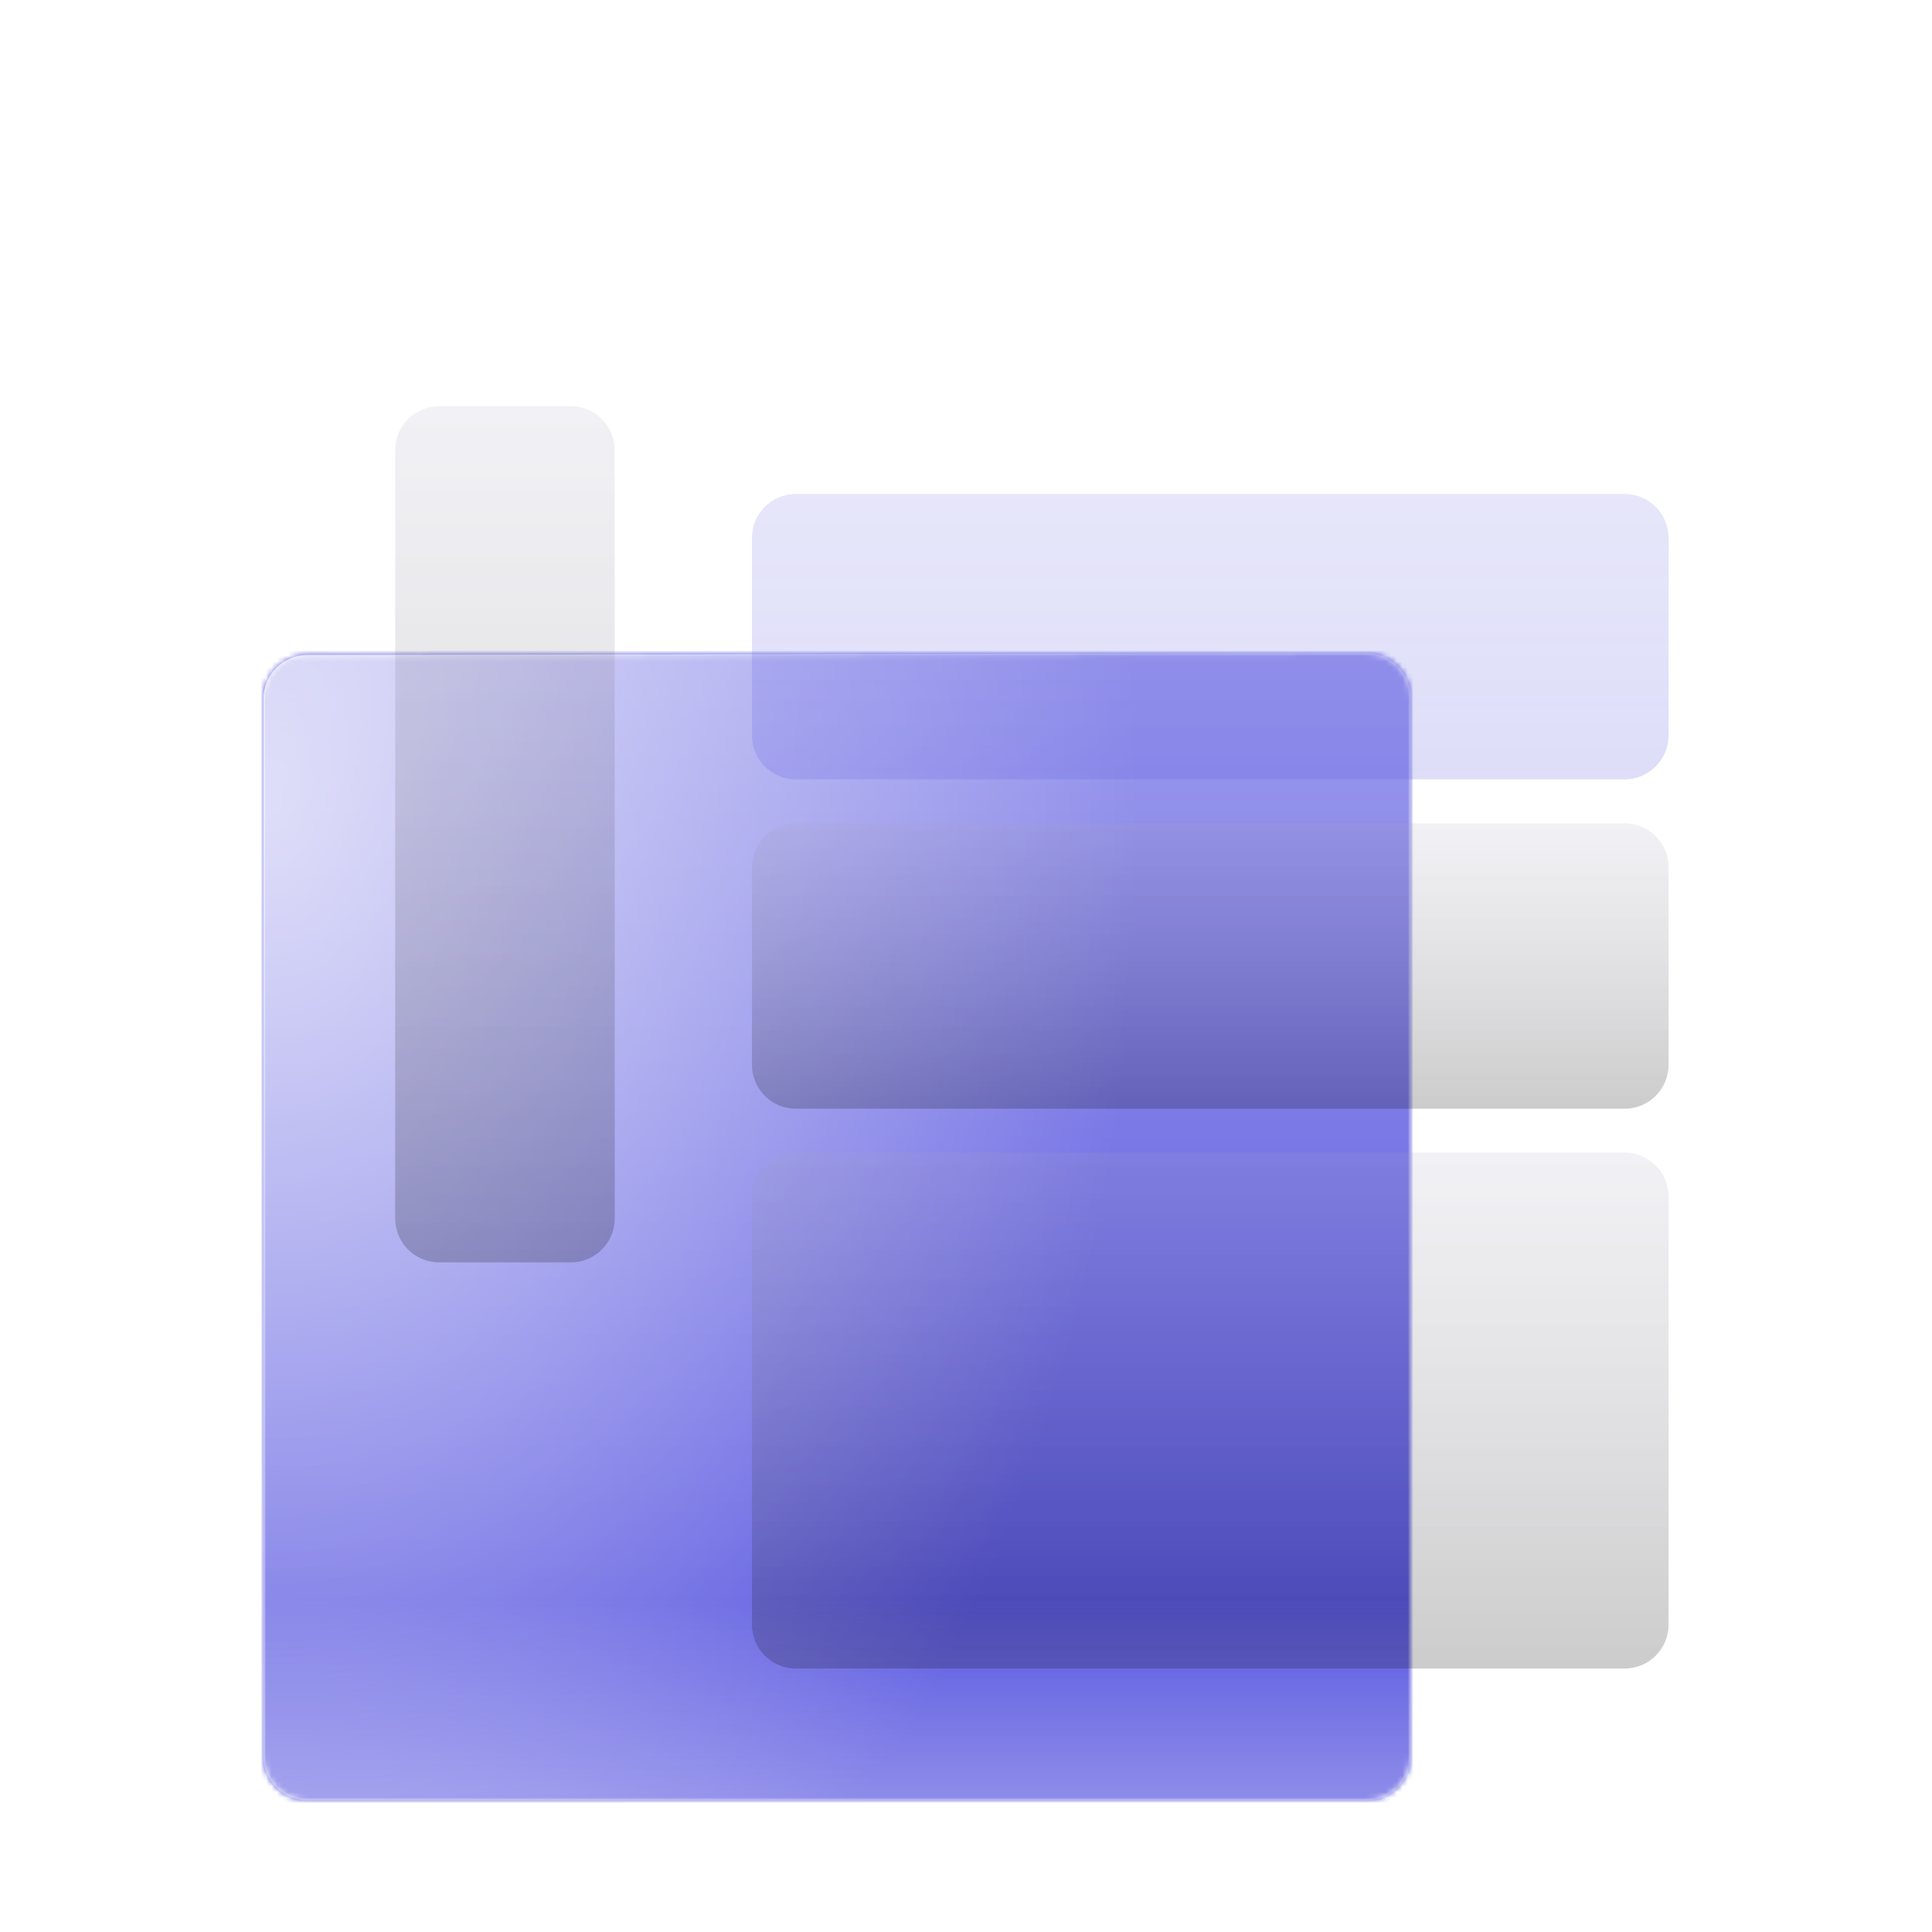 <svg width="352" height="352" viewBox="0 0 352 352" fill="none" xmlns="http://www.w3.org/2000/svg">
<g filter="url(#filter0_ddddiii_52_3)">
<mask id="mask0_52_3" style="mask-type:alpha" maskUnits="userSpaceOnUse" x="48" y="47" width="209" height="209">
<path d="M56 256C51.582 256 48 252.418 48 248V55.337C48 50.924 51.574 47.344 55.987 47.337L248.987 47.013C253.41 47.006 257 50.59 257 55.013V248C257 252.418 253.418 256 249 256H56Z" fill="white"/>
</mask>
<g mask="url(#mask0_52_3)">
<g clip-path="url(#clip0_52_3)">
<rect width="761" height="761" transform="translate(-354 -260)" fill="#EE9C2D"/>
<path d="M-245.6 -109.5C-262.5 -126.4 -292.5 -131.4 -343 -118.1C-291.8 -135.7 -262.2 -130.4 -245.6 -109.5ZM407 224.2V229.3C366.9 223.9 329.8 204.2 291.1 187.3C365.5 227.8 387.2 249.5 407 250.5V346.7C270.3 396.1 79.1 304.3 161.4 266.4C197 250 357.1 307.3 292 224C303 244 305 265 267.2 259C280 256.9 295 252 283.9 235.2C272.8 218.4 284.4 262.8 206 240C144 222 54 271 113 212C-15 305 241 416.1 388.6 374.2C370.9 378.9 342.7 380.4 310.8 378.4C344 377.9 376.2 370.6 406.9 358.1V388.7C295.7 461.6 192 478.4 3.5 406C165.9 507 -21.8 459.7 -26 458.5C-11.1 462.6 63 473.1 56 460.1C49 447.1 -6.4 451.4 -49 434.7C-31.4 432.9 -0.3 444.6 -39 411.2C36.3 473.4 -22.1 405.7 -63.4 375.2C-69.2 370.4 -74.7 365.3 -80 359.9C-74.6 364.3 -70.1 365.3 -67.1 361.8C-78.2 342.6 -87.9 324.5 -96.4 307.4C-94 310.6 -91.5 313.9 -88.8 317.1C-244.3 -3.9 146 -130.6 163.5 -241.7C162.1 -237.3 159.9 -232.9 156.8 -228.6C161.6 -241.4 164.2 -250.7 162.7 -259.9H187.7C188.2 -258.6 188.8 -257.2 189.2 -255.8C190.5 -257.2 191.6 -258.6 192.6 -259.9H226.4C226.5 -240.6 212.5 -217.7 172.5 -188.4C203.2 -207.9 229 -231.6 234.8 -260H251.2C210.7 -218 153.2 -155.5 119.7 -143.6C8.3 -91.3 -61.9 19.7 -78.6 128.6C-64.4 81.4 -37.2 32.8 -0.2 -13.5C-54.6 60.8 -86.6 146.5 -79.5 220C-76.3 241.8 -70.5 262.7 -62 282.1C-34.4 336.9 25.6 377.5 128.6 389.2C3.3 320.5 -5.5 147.6 156 127.8C207.5 119.3 255.7 134.1 303.1 150.7C242.3 135.4 159.5 110.3 110.8 151C164.1 144.7 219.1 150.6 270.4 167.8C213.5 156.4 136.2 127.7 91.1 179.3C103 172 119 158 151 158C104 167 107 180 151.8 177.2C74.5 182.2 -1 241 72.9 321.6C146.8 402.2 222 402.8 196.1 419.7C150 450 2.5 383 -43.6 316.8C-45.1 315.2 -46.5 313.6 -48 312C12.2 403.9 173.1 469.5 268.6 422.8C309 403 -44 317 80.7 205.6C114.4 175.5 202.4 175.2 247 213.8C218 195 114 184.6 146 214C170 236 276.6 248.9 260.1 219.5C250.6 207 238.4 197.5 224.7 190.6C224.9 190.7 225.1 190.7 225.3 190.8C109.2 125.4 240.6 163.2 361.6 213.3C377.3 221.4 392.5 224.6 407 224.2ZM-39.8 320.7C-39.8 320.7 3.5 371.1 75 396C131.2 415.5 180.7 412.1 181 410C181.3 407.7 121.6 408.1 51 377C-6.9 351.5 -39.8 320.7 -39.8 320.7ZM104.5 -145.6C124.5 -159.2 144.5 -172.7 164.5 -186.3C147.8 -179.6 116.8 -158.6 104.5 -145.6ZM-83 236C-83.8 226 -89.7 193.9 -88.9 183.5C-95.9 80.2 -48.8 -33.4 55.2 -104.8C-73.4 -24.9 -118 90 -83 236ZM-94.7 73.5C-81.7 47.7 -68.1 20.6 -54.3 -6.8C-68.1 9.6 -95.6 64 -94.7 73.5ZM41.8 408.4C-18.5 379.4 -73.5 334.9 -101.9 273C-89.7 325.9 -9.4 405.3 41.8 408.4ZM296.6 214.2C304.8 226.4 310 231 321.9 252.4C364.2 328.5 130.3 235.5 155.6 299.2C171 338 279 357 311 357C223 341 164.6 317.8 170.7 292.2C180 254 456 387 296.6 214.2ZM-152 190C-152.6 172.1 -154.3 133.8 -151 116C-156.6 130.4 -154.3 169.5 -152 190ZM-80 359.8C-83.8 356 -87.4 352.1 -90.9 348C-87 353.1 -83.3 357.1 -80 359.8ZM-90.9 348.1C-114.5 317.2 -144.5 261.8 -151 205C-149.2 262.7 -128.8 304.2 -90.9 348.1ZM68.7 -245.9C73.8 -237.5 76.1 -228.3 77 -219.5C77.3 -229.3 74.9 -238.4 68.7 -245.9ZM56.2 -260H46.1C56.4 -256.6 63.7 -251.8 68.6 -245.9C65.6 -250.9 61.6 -255.7 56.2 -260ZM-105 294C-128 247.4 -131.4 229.9 -138 195C-136.7 236.4 -133 251 -105 294ZM-136 381C-100 422 -14 446 -60 398C-47 431 -108 406 -136 381ZM1.2 -232.1C0.7 -241.8 -1.5 -251.1 -5.7 -260H-27.4C-20.9 -257.2 -14.8 -253.6 -9.1 -248.9C-19.1 -252.6 -29.1 -256.2 -39.5 -260H-50.2C-25.4 -253.9 -5.4 -244.6 1.2 -232.1ZM407 -260V-220.7C340.4 -248.2 284 -225.2 252 -198C220 -170.8 175.2 -165.6 140.3 -144.4C177.1 -170.3 228 -181 258.4 -212C288.8 -243 277.3 -247.5 283.4 -260H407ZM356.6 -247.2C335.1 -246.9 316.7 -238.5 298.7 -228.7C317.7 -235.8 337.1 -242 356.6 -247.2ZM305.9 368.4C282.3 366.9 256.7 363.5 231.9 358.1C256.9 365.6 281.6 368.8 305.9 368.4ZM236.9 368.2C222.5 363.9 208.1 358.3 193.5 351.1C46 269 175 248 237.1 258.5C200 243 91 223.9 121.9 302.7C115.1 294.2 101 282 104 259C84 314 170.5 353.7 236.9 368.2ZM123 -131C69.2 -98.3 37.8 -65.4 -0.1 -13.6C37.8 -61 68.5 -92.6 123 -131ZM407 190V181.6C392.4 179.2 348.5 166.4 334 162C354.1 169.9 402.4 187 407 190ZM10.3 -260H45C113.2 -223.8 23.7 -163.1 8.8 -121.1C34.7 -134 75.6 -182.2 77 -219.4C81.1 -177.8 53.6 -142.9 137.7 -218.8C152.1 -228.3 154.8 -243.8 149.3 -260H154.4C163.4 -173.9 -9.8 -130.1 -27.2 -87.7C15.3 -97.1 -55.5 -64.8 -45 -58.1C0.4 -87.9 35.5 -130.5 81.8 -159C-26.2 -83.4 -144 53.2 -139.7 186.2C-171.2 20.2 37.7 -159.6 27.2 -225.8C22 -258 15.1 -251.5 10.3 -260ZM-10 -122.4C-15.8 -123.9 -26.6 -113.8 -26.8 -103.1C-20.4 -110.4 -15.2 -116.4 -10 -122.4ZM45.9 -221.2C44.6 -225.2 43.4 -228.8 41.9 -233.5C37 -225 38.2 -221.2 45.9 -221.2ZM56.7 -217C53.7 -222.1 54.7 -233.8 49.1 -231.7C51.3 -227.2 43.8 -219.5 56.7 -217ZM21.8 -257.3C31.5 -224.4 36.3 -257.5 58 -235.7C56 -247.8 39.1 -258.9 21.8 -257.3ZM-196 339C-169.9 389.2 -152.7 419.5 -75 437C-122.4 416.3 -159.2 389.7 -196 339ZM-354 345.3V353.8C-309.1 403.4 -261.9 460.6 -209.8 483.4C-200 489.6 -190.1 495.5 -180.1 501H-165.9C-201 484.1 -232.6 463.8 -259.1 440.3C-290.6 419.1 -321.9 380.8 -354 345.3ZM-354 -130.1V-137.7C-118 -232 -204 38 -215 104.9C-226 171.8 -200 301 -179 269.7C-158 238.4 -231 195 -90.7 -76.7C-151.9 9.5 -190 161 -205.7 161.4C-221.4 161.8 -213 110 -204 90C-215 289 -49.6 -287.8 -345 -161.9C-347.4 -160.6 -350.4 -159.3 -354 -157.9V-182.2C-266.8 -227.4 -216 -254.6 -143.5 -254.6C-71 -254.6 -13.5 -239.3 0.7 -217.8C-13.6 -85.7 -293.8 115.5 -103.3 360.3C-62.9 405 -82 408 -125 375C-168 342 -213.7 264.9 -231.7 171.6C-230.4 227.1 -222.7 282 -198.8 327.8C-224.1 293 -235 264 -241.7 198.2C-248.4 132.4 -228.2 36.9 -226.2 -37.3C-223 -14 -223.1 0.5 -224 21C-178.4 -136 -267.1 -163.1 -354 -130.1ZM-247.1 -221.3C-263 -218.2 -294.4 -207.6 -306.2 -198C-286.5 -205.8 -266.8 -213.5 -247.1 -221.3ZM-40.6 -222.9C-25.9 -208.9 -30.5 -185.4 -38.7 -166C-37.6 -167.6 -36.4 -169.3 -35.1 -171C-21.5 -190.6 -26 -210.7 -40.6 -222.9ZM-41.6 -210.5C-40.4 -194.1 -42.2 -179.7 -47.5 -163.2C-33.9 -183.4 -31.8 -200.2 -41.6 -210.5ZM-135.7 -238.2C-119.8 -238.2 -104 -238.2 -88.1 -238.2C-101.6 -239.5 -122 -239.5 -135.7 -238.2ZM-45.2 -206.2C-60.9 -243.3 -124.1 -236.3 -158 -231C-120.8 -231.1 -70.6 -239.9 -45.2 -206.2ZM-51 -164.9C-61.8 -142.5 -84 -129.6 -96.8 -109C-83 -109.8 -52.5 -149.4 -51 -164.9ZM382.3 4.7C362.3 -16.8 361.3 -20.7 371.8 -34.7C351.2 -24.5 368.5 -3.3 382.3 4.7ZM337.8 -226.5C360.8 -227.7 384.1 -221.5 407 -216.2V-217.1C384.5 -225.9 362.2 -234.9 337.8 -226.5ZM407 147.8V135.8C381.7 128.1 357 121.2 332.1 118.3C355.7 125.9 381.4 143.2 407 147.8ZM-354 386.7C-314 426.5 -273.8 466.5 -231.1 501H-210.7C-260.9 458 -307.1 405.3 -354 365.7V386.7ZM-354 393.9V441.1C-325.2 455.4 -293.6 475.2 -259.1 501H-243.6C-281.8 476.7 -318 433.3 -354 393.9ZM407 15.5V-43C400.6 -39.3 393.7 -35.7 386.3 -32.2C379.9 -13.8 390.1 3.5 407 15.5ZM357.2 -34.8C334.1 -23.5 351 -12 361.9 0.2C352.4 -18.4 341.9 -20.3 357.2 -34.8ZM298.6 -171.7C350 -186 373.9 -172.3 407 -155.3V-157.7C373 -174.3 356 -192 298.6 -171.7ZM407 -80.2V-80.3C406.6 -80.1 406.2 -79.9 405.8 -79.7C406.2 -79.9 406.6 -80.1 407 -80.2ZM400.4 501C402.6 499.8 404.8 498.7 407 497.5V492C402.6 495.1 398.1 498 393.6 501H400.4ZM-352.7 -260C-353 -259.9 -353.3 -259.8 -353.5 -259.7C-353.2 -259.8 -352.9 -259.9 -352.6 -260H-352.7ZM-354 -259.6C-353.8 -259.6 -353.7 -259.7 -353.5 -259.7C-353.7 -259.7 -353.8 -259.6 -354 -259.6ZM-320.8 -260C-333.2 -255.1 -344.3 -251.2 -354 -248.2V-216C-311.4 -233.2 -267.6 -247.8 -225.6 -260H-320.8ZM-47.7 501H-30.9C-54.5 492.4 -117.4 457.1 -125.3 452.7C-95.6 473.8 -68.4 490.3 -47.7 501ZM-354 -83.2V-100.2C-138.5 -155.2 -345 235.7 -179.2 411.3C-332 315 -267 107 -281.9 -35.1C-286.8 -82 -318 -86.8 -354 -83.2ZM-297 -89C-246 -33 -279.5 84 -276.4 168.1C-276.7 107.8 -212 -70 -297 -89ZM241.6 501C296.1 486.8 347.7 464.2 392 432.7C397.1 427.7 402.1 422.8 406.9 418.1V399.1C336.4 442.9 263.5 480.1 191.3 501H241.6ZM-173.5 417C-161.8 428.4 -147.8 438.5 -131 447L-173.5 417ZM273 136C213.5 94.4 361.8 172.9 407 178.1V160.6C334.8 140.3 148.5 82.4 273 136ZM-276.5 315.3C-264 346 -251 394 -172 436C-233 386 -254 354 -276.5 315.3ZM-330 202C-327 244 -304.5 272.3 -284 297C-334.8 145.8 -233.4 -72.8 -354 -75.1V-61.7C-344.3 -63.1 -343 -74 -324.5 -64.9C-277.7 -39.1 -294.6 39.7 -305.8 78.1C-308.4 42 -288.8 -9.9 -323 -34.6C-356 -45.3 -316.9 7.1 -323.3 23.2C-330.3 1.7 -340.9 -12.3 -354 -20.5V4.5C-317 39.6 -325.8 137.5 -324.5 179.5C-339.5 149.6 -345.4 115.2 -354 82.4V240.6C-332 280.5 -313.7 323.4 -300 355.9C-318.4 332.8 -335.9 304.6 -354 276.9V325.8C-307.5 370.4 -260.2 429 -208.9 467.9C-235 452.2 -259.9 434.2 -283.3 413.9C-251.3 443.7 -215.8 468.4 -178 488.4C-172.7 491.4 -167.4 494.1 -162 496.5C-158.9 498 -155.9 499.4 -152.8 500.9H-54.7C-263 453 -337 257 -330 202ZM381.1 501C389.9 496.8 398.6 492.3 407 487.5V434.2C359.3 463.8 313.3 485.7 269.1 501H381.1ZM328.8 189.3C358.1 204.8 383 217 407 216.7V191.2C404.5 191.1 397.3 189.3 383.8 185.2C435.1 233.9 364.4 207.7 328.8 189.3ZM-354 501H-290.4C-311.8 488.7 -333.2 476.2 -354 465.2V501ZM-7 81.8C-7 81.7 -6.9 81.6 -6.9 81.5C-6.9 81.6 -6.9 81.7 -7 81.8ZM-5.8 79.4C-6.2 80.1 -6.5 80.8 -6.9 81.5C-6.5 80.8 -6.2 80.1 -5.8 79.4ZM-5.4 78.7C-5.5 78.9 -5.6 79 -5.7 79.2C-5.6 79 -5.5 78.9 -5.4 78.7ZM-5.7 79.2C-5.7 79.3 -5.8 79.3 -5.8 79.4C-5.8 79.3 -5.7 79.3 -5.7 79.2ZM2 85C-59 145 -31 291 -11.8 243.2C25.7 150.1 114 66 225 114C168 81 272.9 101.6 336.7 112.7C266.5 96.6 193.6 74.7 124.2 96.3C145.9 86.3 158.7 82.1 183 82C126.1 76.2 79.1 89 30.6 126C-17.9 163 52 40 42 34C32.7 28.4 7 54.8 -5.4 78.7C10.7 48.2 33.1 54.4 2 85ZM-8 84C-7.7 83.2 -7.3 82.5 -7 81.8C-7.3 82.5 -7.7 83.3 -8 84ZM204 82C264.7 88.2 301.5 104.4 360 111C300.4 98.5 262 81.6 204 82ZM328.8 189.3C327.2 188.5 325.7 187.6 324.1 186.8C325.5 187.7 327.1 188.5 328.8 189.3ZM-256 -245.4C-246.7 -248.8 -237.4 -252.2 -228.1 -255.6C-239 -259.2 -247.6 -250.4 -256 -245.4ZM-187.8 -260H-204.3C-271.7 -231.9 -403.9 -181.7 -187.8 -260ZM78.9 453.5C124.9 474.6 78.1 480.1 52.6 479.4C90.9 485.3 135.5 470.9 78.9 453.5ZM128.2 464.2C157.3 484.6 118.1 486.6 99.9 488.6C120.1 487.3 176.7 484.5 128.2 464.2ZM182.9 463C247 490.1 179.8 495 144 501H157.1C198.5 496.4 260.3 482.2 182.9 463ZM407 121.5V117.7C396.4 117.6 385.6 116.9 374.6 115.7C385.6 117.9 396.4 119.9 407 121.5ZM-36 303C-23 325 2 342 13 344C-1 337 -21 321 -36 303ZM78 370C-48.8 240.2 72 122 158 107C99 109 -24 199 6 286C-15 283.7 -39 249 -45.6 214.5C-41 266 -5 321 78 370ZM2 322C-38 286 -55.6 231.6 -55.8 195.6C-60.1 233.1 -51 282 2 322ZM407 127.8V125.1C399.7 124.4 392.3 123.5 384.8 122.3C392.8 124.1 400.2 125.9 407 127.8ZM407 -208.3V-188.4C381.4 -197.6 380 -208 315.4 -197.9C250.8 -187.8 70.5 -94.9 31.3 -23.1C97 -103 358.2 -231.8 407 -138.3V-91.9C341.1 -49.1 141.8 -31.1 163.2 6.4C172.7 18.6 202 31.1 230 12.1C175 0.1 273.5 -35.7 288.5 -42C165.9 13.7 271 4.1 325.2 10.5C379.4 16.9 384.1 28.8 407 37.4V39.9C357.9 26.6 350 11.2 256 14.7C362 21.1 313 55.1 407 57.4V102.2C306 103.1 277 73.9 201.8 73.9C126.6 73.9 81.6 79.9 51.3 98.3C-2 133 75 21 82.2 4.4C129.1 -98.1 -41.6 72.5 -55.8 195.6C-56.3 90.3 37 -42 145 -48C179 -50 -27 116 76 85C-8 80 273 -69 188.1 -67.6C43.2 -65.2 -22.8 45.8 -63.3 145.6C-77.4 -13.3 247 -235.8 407 -208.3ZM233.3 19C242.5 24.8 261.7 22.3 276.3 23.6C262 21.1 247.9 15.5 233.3 19ZM150.5 69.2C118.7 67.1 51 88 102 40C40 92 114.8 73.1 150.5 69.2Z" fill="#8786F6"/>
<rect x="-354" y="-260" width="761" height="761" fill="#5A58E0" style="mix-blend-mode:color"/>
</g>
<path d="M56 256C51.582 256 48 252.418 48 248V55.337C48 50.924 51.574 47.344 55.987 47.337L248.987 47.013C253.41 47.006 257 50.59 257 55.013V248C257 252.418 253.418 256 249 256H56Z" fill="url(#paint0_linear_52_3)"/>
<path d="M56 256C51.582 256 48 252.418 48 248V55.337C48 50.924 51.574 47.344 55.987 47.337L248.987 47.013C253.41 47.006 257 50.59 257 55.013V248C257 252.418 253.418 256 249 256H56Z" fill="url(#paint1_radial_52_3)"/>
</g>
</g>
<g filter="url(#filter1_ddddd_52_3)">
<g filter="url(#filter2_biii_52_3)">
<path d="M112 8C112 3.582 108.418 0 104 0H80C75.582 0 72 3.582 72 8V148C72 152.418 75.582 156 80 156H104C108.418 156 112 152.418 112 148V8Z" fill="url(#paint2_linear_52_3)"/>
</g>
</g>
<g filter="url(#filter3_ddddd_52_3)">
<g filter="url(#filter4_biii_52_3)">
<path d="M304 24C304 19.582 300.418 16 296 16H145C140.582 16 137 19.582 137 24V60C137 64.418 140.582 68 145 68H296C300.418 68 304 64.418 304 60V24Z" fill="url(#paint3_linear_52_3)"/>
</g>
<g filter="url(#filter5_biii_52_3)">
<path d="M304 84C304 79.582 300.418 76 296 76H145C140.582 76 137 79.582 137 84V120C137 124.418 140.582 128 145 128H296C300.418 128 304 124.418 304 120V84Z" fill="url(#paint4_linear_52_3)"/>
</g>
<g filter="url(#filter6_biii_52_3)">
<path d="M304 144C304 139.582 300.418 136 296 136H145C140.582 136 137 139.582 137 144V222C137 226.418 140.582 230 145 230H296C300.418 230 304 226.418 304 222V144Z" fill="url(#paint5_linear_52_3)"/>
</g>
</g>
<defs>
<filter id="filter0_ddddiii_52_3" x="0" y="46.013" width="305" height="305.987" filterUnits="userSpaceOnUse" color-interpolation-filters="sRGB">
<feFlood flood-opacity="0" result="BackgroundImageFix"/>
<feColorMatrix in="SourceAlpha" type="matrix" values="0 0 0 0 0 0 0 0 0 0 0 0 0 0 0 0 0 0 127 0" result="hardAlpha"/>
<feOffset dy="4"/>
<feGaussianBlur stdDeviation="2"/>
<feColorMatrix type="matrix" values="0 0 0 0 0 0 0 0 0 0 0 0 0 0 0 0 0 0 0.1 0"/>
<feBlend mode="normal" in2="BackgroundImageFix" result="effect1_dropShadow_52_3"/>
<feColorMatrix in="SourceAlpha" type="matrix" values="0 0 0 0 0 0 0 0 0 0 0 0 0 0 0 0 0 0 127 0" result="hardAlpha"/>
<feOffset dy="8"/>
<feGaussianBlur stdDeviation="4"/>
<feColorMatrix type="matrix" values="0 0 0 0 0 0 0 0 0 0 0 0 0 0 0 0 0 0 0.1 0"/>
<feBlend mode="normal" in2="effect1_dropShadow_52_3" result="effect2_dropShadow_52_3"/>
<feColorMatrix in="SourceAlpha" type="matrix" values="0 0 0 0 0 0 0 0 0 0 0 0 0 0 0 0 0 0 127 0" result="hardAlpha"/>
<feOffset dy="16"/>
<feGaussianBlur stdDeviation="8"/>
<feColorMatrix type="matrix" values="0 0 0 0 0 0 0 0 0 0 0 0 0 0 0 0 0 0 0.1 0"/>
<feBlend mode="normal" in2="effect2_dropShadow_52_3" result="effect3_dropShadow_52_3"/>
<feColorMatrix in="SourceAlpha" type="matrix" values="0 0 0 0 0 0 0 0 0 0 0 0 0 0 0 0 0 0 127 0" result="hardAlpha"/>
<feOffset dy="48"/>
<feGaussianBlur stdDeviation="24"/>
<feColorMatrix type="matrix" values="0 0 0 0 0 0 0 0 0 0 0 0 0 0 0 0 0 0 0.1 0"/>
<feBlend mode="normal" in2="effect3_dropShadow_52_3" result="effect4_dropShadow_52_3"/>
<feBlend mode="normal" in="SourceGraphic" in2="effect4_dropShadow_52_3" result="shape"/>
<feColorMatrix in="SourceAlpha" type="matrix" values="0 0 0 0 0 0 0 0 0 0 0 0 0 0 0 0 0 0 127 0" result="hardAlpha"/>
<feOffset dy="-4"/>
<feGaussianBlur stdDeviation="0.5"/>
<feComposite in2="hardAlpha" operator="arithmetic" k2="-1" k3="1"/>
<feColorMatrix type="matrix" values="0 0 0 0 0 0 0 0 0 0 0 0 0 0 0 0 0 0 0.4 0"/>
<feBlend mode="normal" in2="shape" result="effect5_innerShadow_52_3"/>
<feColorMatrix in="SourceAlpha" type="matrix" values="0 0 0 0 0 0 0 0 0 0 0 0 0 0 0 0 0 0 127 0" result="hardAlpha"/>
<feOffset dx="-1"/>
<feGaussianBlur stdDeviation="0.5"/>
<feComposite in2="hardAlpha" operator="arithmetic" k2="-1" k3="1"/>
<feColorMatrix type="matrix" values="0 0 0 0 1 0 0 0 0 1 0 0 0 0 1 0 0 0 0.3 0"/>
<feBlend mode="normal" in2="effect5_innerShadow_52_3" result="effect6_innerShadow_52_3"/>
<feColorMatrix in="SourceAlpha" type="matrix" values="0 0 0 0 0 0 0 0 0 0 0 0 0 0 0 0 0 0 127 0" result="hardAlpha"/>
<feOffset dx="1"/>
<feGaussianBlur stdDeviation="0.5"/>
<feComposite in2="hardAlpha" operator="arithmetic" k2="-1" k3="1"/>
<feColorMatrix type="matrix" values="0 0 0 0 1 0 0 0 0 1 0 0 0 0 1 0 0 0 0.3 0"/>
<feBlend mode="normal" in2="effect6_innerShadow_52_3" result="effect7_innerShadow_52_3"/>
</filter>
<filter id="filter1_ddddd_52_3" x="24" y="0" width="136" height="252" filterUnits="userSpaceOnUse" color-interpolation-filters="sRGB">
<feFlood flood-opacity="0" result="BackgroundImageFix"/>
<feColorMatrix in="SourceAlpha" type="matrix" values="0 0 0 0 0 0 0 0 0 0 0 0 0 0 0 0 0 0 127 0" result="hardAlpha"/>
<feOffset dy="2"/>
<feGaussianBlur stdDeviation="1"/>
<feColorMatrix type="matrix" values="0 0 0 0 0 0 0 0 0 0 0 0 0 0 0 0 0 0 0.1 0"/>
<feBlend mode="normal" in2="BackgroundImageFix" result="effect1_dropShadow_52_3"/>
<feColorMatrix in="SourceAlpha" type="matrix" values="0 0 0 0 0 0 0 0 0 0 0 0 0 0 0 0 0 0 127 0" result="hardAlpha"/>
<feOffset dy="4"/>
<feGaussianBlur stdDeviation="2"/>
<feColorMatrix type="matrix" values="0 0 0 0 0 0 0 0 0 0 0 0 0 0 0 0 0 0 0.1 0"/>
<feBlend mode="normal" in2="effect1_dropShadow_52_3" result="effect2_dropShadow_52_3"/>
<feColorMatrix in="SourceAlpha" type="matrix" values="0 0 0 0 0 0 0 0 0 0 0 0 0 0 0 0 0 0 127 0" result="hardAlpha"/>
<feOffset dy="8"/>
<feGaussianBlur stdDeviation="4"/>
<feColorMatrix type="matrix" values="0 0 0 0 0 0 0 0 0 0 0 0 0 0 0 0 0 0 0.1 0"/>
<feBlend mode="normal" in2="effect2_dropShadow_52_3" result="effect3_dropShadow_52_3"/>
<feColorMatrix in="SourceAlpha" type="matrix" values="0 0 0 0 0 0 0 0 0 0 0 0 0 0 0 0 0 0 127 0" result="hardAlpha"/>
<feOffset dy="16"/>
<feGaussianBlur stdDeviation="8"/>
<feColorMatrix type="matrix" values="0 0 0 0 0 0 0 0 0 0 0 0 0 0 0 0 0 0 0.1 0"/>
<feBlend mode="normal" in2="effect3_dropShadow_52_3" result="effect4_dropShadow_52_3"/>
<feColorMatrix in="SourceAlpha" type="matrix" values="0 0 0 0 0 0 0 0 0 0 0 0 0 0 0 0 0 0 127 0" result="hardAlpha"/>
<feOffset dy="48"/>
<feGaussianBlur stdDeviation="24"/>
<feColorMatrix type="matrix" values="0 0 0 0 0 0 0 0 0 0 0 0 0 0 0 0 0 0 0.1 0"/>
<feBlend mode="normal" in2="effect4_dropShadow_52_3" result="effect5_dropShadow_52_3"/>
<feBlend mode="normal" in="SourceGraphic" in2="effect5_dropShadow_52_3" result="shape"/>
</filter>
<filter id="filter2_biii_52_3" x="62" y="-10" width="60" height="176" filterUnits="userSpaceOnUse" color-interpolation-filters="sRGB">
<feFlood flood-opacity="0" result="BackgroundImageFix"/>
<feGaussianBlur in="BackgroundImageFix" stdDeviation="5"/>
<feComposite in2="SourceAlpha" operator="in" result="effect1_backgroundBlur_52_3"/>
<feBlend mode="normal" in="SourceGraphic" in2="effect1_backgroundBlur_52_3" result="shape"/>
<feColorMatrix in="SourceAlpha" type="matrix" values="0 0 0 0 0 0 0 0 0 0 0 0 0 0 0 0 0 0 127 0" result="hardAlpha"/>
<feOffset dy="-4"/>
<feGaussianBlur stdDeviation="0.5"/>
<feComposite in2="hardAlpha" operator="arithmetic" k2="-1" k3="1"/>
<feColorMatrix type="matrix" values="0 0 0 0 0.921 0 0 0 0 0.921 0 0 0 0 0.921 0 0 0 0.1 0"/>
<feBlend mode="normal" in2="shape" result="effect2_innerShadow_52_3"/>
<feColorMatrix in="SourceAlpha" type="matrix" values="0 0 0 0 0 0 0 0 0 0 0 0 0 0 0 0 0 0 127 0" result="hardAlpha"/>
<feOffset dx="-1"/>
<feGaussianBlur stdDeviation="0.5"/>
<feComposite in2="hardAlpha" operator="arithmetic" k2="-1" k3="1"/>
<feColorMatrix type="matrix" values="0 0 0 0 0.921 0 0 0 0 0.921 0 0 0 0 0.921 0 0 0 0.1 0"/>
<feBlend mode="normal" in2="effect2_innerShadow_52_3" result="effect3_innerShadow_52_3"/>
<feColorMatrix in="SourceAlpha" type="matrix" values="0 0 0 0 0 0 0 0 0 0 0 0 0 0 0 0 0 0 127 0" result="hardAlpha"/>
<feOffset dx="1"/>
<feGaussianBlur stdDeviation="0.5"/>
<feComposite in2="hardAlpha" operator="arithmetic" k2="-1" k3="1"/>
<feColorMatrix type="matrix" values="0 0 0 0 0.921 0 0 0 0 0.921 0 0 0 0 0.921 0 0 0 0.1 0"/>
<feBlend mode="normal" in2="effect3_innerShadow_52_3" result="effect4_innerShadow_52_3"/>
</filter>
<filter id="filter3_ddddd_52_3" x="89" y="16" width="263" height="310" filterUnits="userSpaceOnUse" color-interpolation-filters="sRGB">
<feFlood flood-opacity="0" result="BackgroundImageFix"/>
<feColorMatrix in="SourceAlpha" type="matrix" values="0 0 0 0 0 0 0 0 0 0 0 0 0 0 0 0 0 0 127 0" result="hardAlpha"/>
<feOffset dy="2"/>
<feGaussianBlur stdDeviation="1"/>
<feColorMatrix type="matrix" values="0 0 0 0 0 0 0 0 0 0 0 0 0 0 0 0 0 0 0.1 0"/>
<feBlend mode="normal" in2="BackgroundImageFix" result="effect1_dropShadow_52_3"/>
<feColorMatrix in="SourceAlpha" type="matrix" values="0 0 0 0 0 0 0 0 0 0 0 0 0 0 0 0 0 0 127 0" result="hardAlpha"/>
<feOffset dy="4"/>
<feGaussianBlur stdDeviation="2"/>
<feColorMatrix type="matrix" values="0 0 0 0 0 0 0 0 0 0 0 0 0 0 0 0 0 0 0.1 0"/>
<feBlend mode="normal" in2="effect1_dropShadow_52_3" result="effect2_dropShadow_52_3"/>
<feColorMatrix in="SourceAlpha" type="matrix" values="0 0 0 0 0 0 0 0 0 0 0 0 0 0 0 0 0 0 127 0" result="hardAlpha"/>
<feOffset dy="8"/>
<feGaussianBlur stdDeviation="4"/>
<feColorMatrix type="matrix" values="0 0 0 0 0 0 0 0 0 0 0 0 0 0 0 0 0 0 0.1 0"/>
<feBlend mode="normal" in2="effect2_dropShadow_52_3" result="effect3_dropShadow_52_3"/>
<feColorMatrix in="SourceAlpha" type="matrix" values="0 0 0 0 0 0 0 0 0 0 0 0 0 0 0 0 0 0 127 0" result="hardAlpha"/>
<feOffset dy="16"/>
<feGaussianBlur stdDeviation="8"/>
<feColorMatrix type="matrix" values="0 0 0 0 0 0 0 0 0 0 0 0 0 0 0 0 0 0 0.1 0"/>
<feBlend mode="normal" in2="effect3_dropShadow_52_3" result="effect4_dropShadow_52_3"/>
<feColorMatrix in="SourceAlpha" type="matrix" values="0 0 0 0 0 0 0 0 0 0 0 0 0 0 0 0 0 0 127 0" result="hardAlpha"/>
<feOffset dy="48"/>
<feGaussianBlur stdDeviation="24"/>
<feColorMatrix type="matrix" values="0 0 0 0 0 0 0 0 0 0 0 0 0 0 0 0 0 0 0.1 0"/>
<feBlend mode="normal" in2="effect4_dropShadow_52_3" result="effect5_dropShadow_52_3"/>
<feBlend mode="normal" in="SourceGraphic" in2="effect5_dropShadow_52_3" result="shape"/>
</filter>
<filter id="filter4_biii_52_3" x="127" y="6" width="187" height="72" filterUnits="userSpaceOnUse" color-interpolation-filters="sRGB">
<feFlood flood-opacity="0" result="BackgroundImageFix"/>
<feGaussianBlur in="BackgroundImageFix" stdDeviation="5"/>
<feComposite in2="SourceAlpha" operator="in" result="effect1_backgroundBlur_52_3"/>
<feBlend mode="normal" in="SourceGraphic" in2="effect1_backgroundBlur_52_3" result="shape"/>
<feColorMatrix in="SourceAlpha" type="matrix" values="0 0 0 0 0 0 0 0 0 0 0 0 0 0 0 0 0 0 127 0" result="hardAlpha"/>
<feOffset dy="-4"/>
<feGaussianBlur stdDeviation="0.5"/>
<feComposite in2="hardAlpha" operator="arithmetic" k2="-1" k3="1"/>
<feColorMatrix type="matrix" values="0 0 0 0 0.921 0 0 0 0 0.921 0 0 0 0 0.921 0 0 0 0.1 0"/>
<feBlend mode="normal" in2="shape" result="effect2_innerShadow_52_3"/>
<feColorMatrix in="SourceAlpha" type="matrix" values="0 0 0 0 0 0 0 0 0 0 0 0 0 0 0 0 0 0 127 0" result="hardAlpha"/>
<feOffset dx="-1"/>
<feGaussianBlur stdDeviation="0.5"/>
<feComposite in2="hardAlpha" operator="arithmetic" k2="-1" k3="1"/>
<feColorMatrix type="matrix" values="0 0 0 0 0.921 0 0 0 0 0.921 0 0 0 0 0.921 0 0 0 0.1 0"/>
<feBlend mode="normal" in2="effect2_innerShadow_52_3" result="effect3_innerShadow_52_3"/>
<feColorMatrix in="SourceAlpha" type="matrix" values="0 0 0 0 0 0 0 0 0 0 0 0 0 0 0 0 0 0 127 0" result="hardAlpha"/>
<feOffset dx="1"/>
<feGaussianBlur stdDeviation="0.5"/>
<feComposite in2="hardAlpha" operator="arithmetic" k2="-1" k3="1"/>
<feColorMatrix type="matrix" values="0 0 0 0 0.921 0 0 0 0 0.921 0 0 0 0 0.921 0 0 0 0.1 0"/>
<feBlend mode="normal" in2="effect3_innerShadow_52_3" result="effect4_innerShadow_52_3"/>
</filter>
<filter id="filter5_biii_52_3" x="127" y="66" width="187" height="72" filterUnits="userSpaceOnUse" color-interpolation-filters="sRGB">
<feFlood flood-opacity="0" result="BackgroundImageFix"/>
<feGaussianBlur in="BackgroundImageFix" stdDeviation="5"/>
<feComposite in2="SourceAlpha" operator="in" result="effect1_backgroundBlur_52_3"/>
<feBlend mode="normal" in="SourceGraphic" in2="effect1_backgroundBlur_52_3" result="shape"/>
<feColorMatrix in="SourceAlpha" type="matrix" values="0 0 0 0 0 0 0 0 0 0 0 0 0 0 0 0 0 0 127 0" result="hardAlpha"/>
<feOffset dy="-4"/>
<feGaussianBlur stdDeviation="0.5"/>
<feComposite in2="hardAlpha" operator="arithmetic" k2="-1" k3="1"/>
<feColorMatrix type="matrix" values="0 0 0 0 0.921 0 0 0 0 0.921 0 0 0 0 0.921 0 0 0 0.1 0"/>
<feBlend mode="normal" in2="shape" result="effect2_innerShadow_52_3"/>
<feColorMatrix in="SourceAlpha" type="matrix" values="0 0 0 0 0 0 0 0 0 0 0 0 0 0 0 0 0 0 127 0" result="hardAlpha"/>
<feOffset dx="-1"/>
<feGaussianBlur stdDeviation="0.5"/>
<feComposite in2="hardAlpha" operator="arithmetic" k2="-1" k3="1"/>
<feColorMatrix type="matrix" values="0 0 0 0 0.921 0 0 0 0 0.921 0 0 0 0 0.921 0 0 0 0.1 0"/>
<feBlend mode="normal" in2="effect2_innerShadow_52_3" result="effect3_innerShadow_52_3"/>
<feColorMatrix in="SourceAlpha" type="matrix" values="0 0 0 0 0 0 0 0 0 0 0 0 0 0 0 0 0 0 127 0" result="hardAlpha"/>
<feOffset dx="1"/>
<feGaussianBlur stdDeviation="0.5"/>
<feComposite in2="hardAlpha" operator="arithmetic" k2="-1" k3="1"/>
<feColorMatrix type="matrix" values="0 0 0 0 0.921 0 0 0 0 0.921 0 0 0 0 0.921 0 0 0 0.1 0"/>
<feBlend mode="normal" in2="effect3_innerShadow_52_3" result="effect4_innerShadow_52_3"/>
</filter>
<filter id="filter6_biii_52_3" x="127" y="126" width="187" height="114" filterUnits="userSpaceOnUse" color-interpolation-filters="sRGB">
<feFlood flood-opacity="0" result="BackgroundImageFix"/>
<feGaussianBlur in="BackgroundImageFix" stdDeviation="5"/>
<feComposite in2="SourceAlpha" operator="in" result="effect1_backgroundBlur_52_3"/>
<feBlend mode="normal" in="SourceGraphic" in2="effect1_backgroundBlur_52_3" result="shape"/>
<feColorMatrix in="SourceAlpha" type="matrix" values="0 0 0 0 0 0 0 0 0 0 0 0 0 0 0 0 0 0 127 0" result="hardAlpha"/>
<feOffset dy="-4"/>
<feGaussianBlur stdDeviation="0.5"/>
<feComposite in2="hardAlpha" operator="arithmetic" k2="-1" k3="1"/>
<feColorMatrix type="matrix" values="0 0 0 0 0.921 0 0 0 0 0.921 0 0 0 0 0.921 0 0 0 0.1 0"/>
<feBlend mode="normal" in2="shape" result="effect2_innerShadow_52_3"/>
<feColorMatrix in="SourceAlpha" type="matrix" values="0 0 0 0 0 0 0 0 0 0 0 0 0 0 0 0 0 0 127 0" result="hardAlpha"/>
<feOffset dx="-1"/>
<feGaussianBlur stdDeviation="0.5"/>
<feComposite in2="hardAlpha" operator="arithmetic" k2="-1" k3="1"/>
<feColorMatrix type="matrix" values="0 0 0 0 0.921 0 0 0 0 0.921 0 0 0 0 0.921 0 0 0 0.1 0"/>
<feBlend mode="normal" in2="effect2_innerShadow_52_3" result="effect3_innerShadow_52_3"/>
<feColorMatrix in="SourceAlpha" type="matrix" values="0 0 0 0 0 0 0 0 0 0 0 0 0 0 0 0 0 0 127 0" result="hardAlpha"/>
<feOffset dx="1"/>
<feGaussianBlur stdDeviation="0.5"/>
<feComposite in2="hardAlpha" operator="arithmetic" k2="-1" k3="1"/>
<feColorMatrix type="matrix" values="0 0 0 0 0.921 0 0 0 0 0.921 0 0 0 0 0.921 0 0 0 0.1 0"/>
<feBlend mode="normal" in2="effect3_innerShadow_52_3" result="effect4_innerShadow_52_3"/>
</filter>
<linearGradient id="paint0_linear_52_3" x1="152.509" y1="46.001" x2="152.509" y2="254.361" gradientUnits="userSpaceOnUse">
<stop stop-color="white" stop-opacity="0.4"/>
<stop offset="0.833" stop-color="white" stop-opacity="0"/>
<stop offset="1" stop-color="white" stop-opacity="0.3"/>
</linearGradient>
<radialGradient id="paint1_radial_52_3" cx="0" cy="0" r="1" gradientUnits="userSpaceOnUse" gradientTransform="translate(48 74.439) scale(160.265 248.739)">
<stop stop-color="white" stop-opacity="0.7"/>
<stop offset="1" stop-color="white" stop-opacity="0"/>
</radialGradient>
<linearGradient id="paint2_linear_52_3" x1="92" y1="0" x2="92" y2="156" gradientUnits="userSpaceOnUse">
<stop stop-color="#A6A0BA" stop-opacity="0.15"/>
<stop offset="1" stop-opacity="0.2"/>
</linearGradient>
<linearGradient id="paint3_linear_52_3" x1="220.5" y1="16" x2="220.5" y2="68" gradientUnits="userSpaceOnUse">
<stop stop-color="#5A58E0" stop-opacity="0.15"/>
<stop offset="1" stop-color="#5A58E0" stop-opacity="0.2"/>
</linearGradient>
<linearGradient id="paint4_linear_52_3" x1="220.5" y1="76" x2="220.5" y2="128" gradientUnits="userSpaceOnUse">
<stop stop-color="#A6A0BA" stop-opacity="0.15"/>
<stop offset="1" stop-opacity="0.2"/>
</linearGradient>
<linearGradient id="paint5_linear_52_3" x1="220.5" y1="136" x2="220.5" y2="230" gradientUnits="userSpaceOnUse">
<stop stop-color="#A6A0BA" stop-opacity="0.15"/>
<stop offset="1" stop-opacity="0.2"/>
</linearGradient>
<clipPath id="clip0_52_3">
<rect width="761" height="761" fill="white" transform="translate(-354 -260)"/>
</clipPath>
</defs>
</svg>

